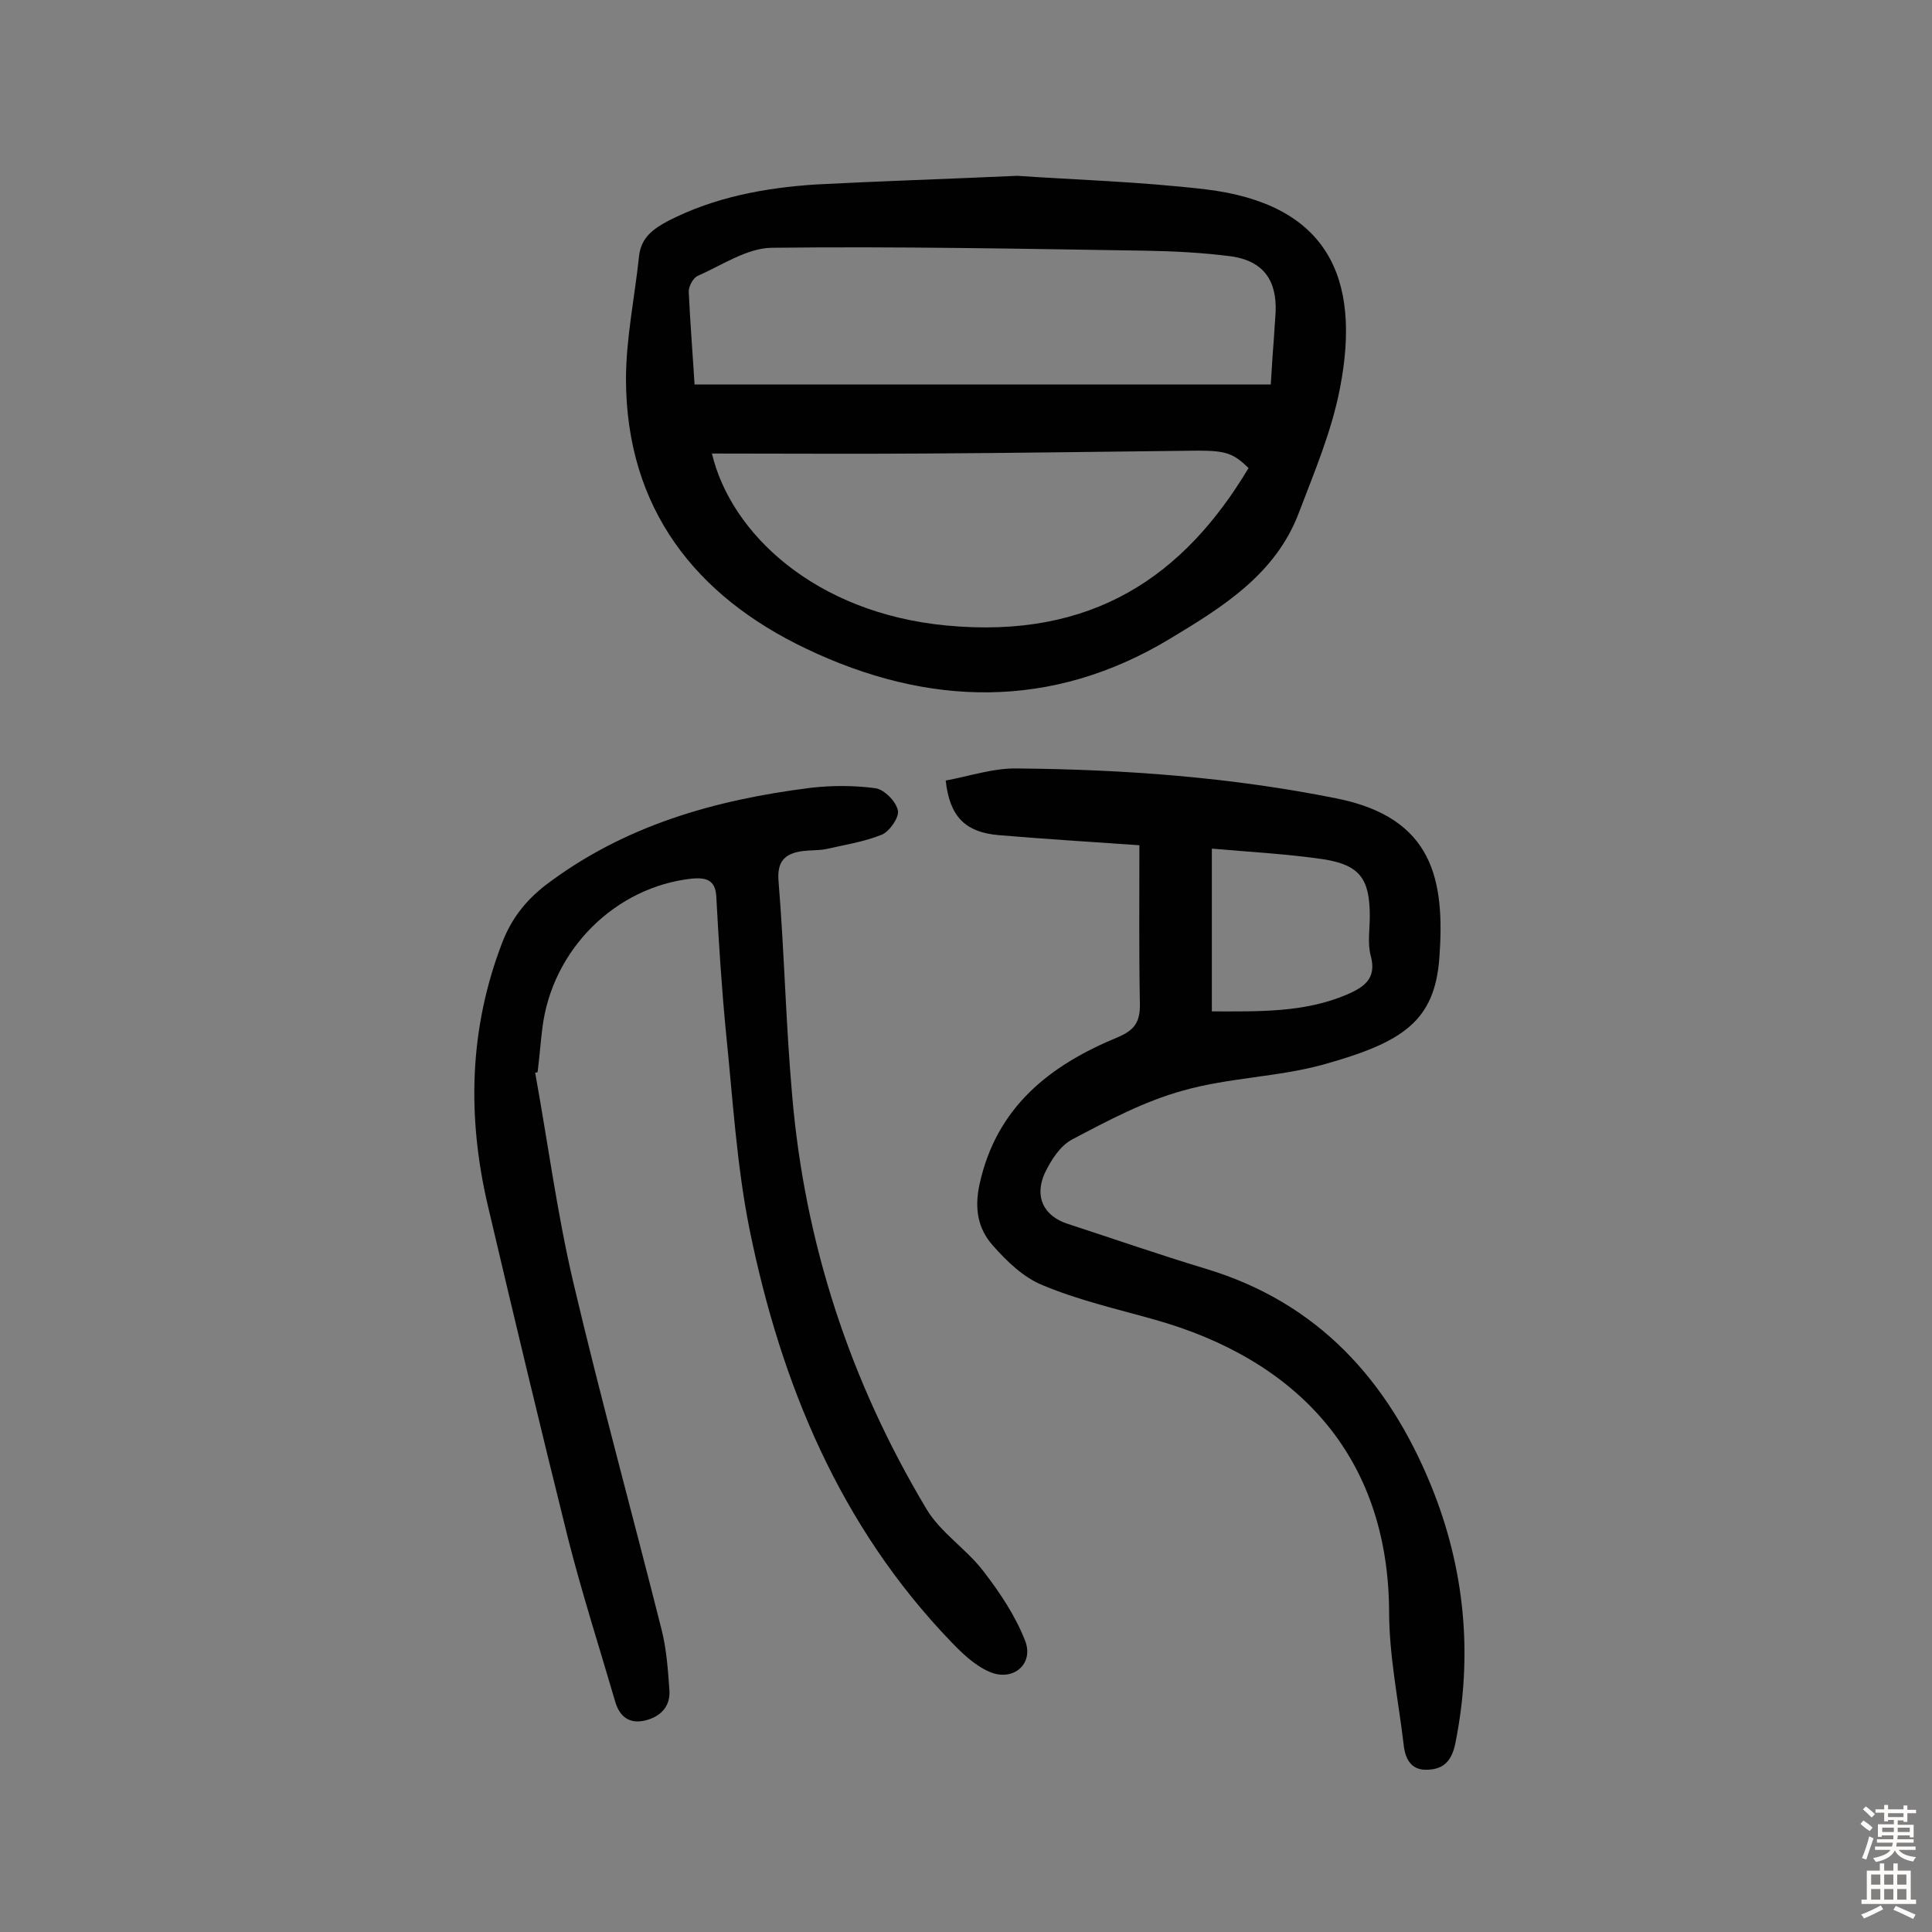 <svg enable-background="new 0 0 400 400" viewBox="0 0 400 400" xmlns="http://www.w3.org/2000/svg"><rect x="0" y="0" width="400" height="400" fill="#808080" stroke="none"/><g fill="#010102"><path d="m210.6 36.4c11.6.8 25.3 1.2 39 2.8 24.9 3 32.4 17.9 27.8 41.3-1.7 8.8-5.3 17.3-8.5 25.7-4.8 12.7-15.8 19.5-26.6 26-24.6 14.9-50.3 14.1-75.4 2.1-22.9-10.9-37.2-29-37.3-55.7 0-8.5 1.8-17 2.7-25.5.4-3.9 2.9-5.7 6.1-7.4 9.6-4.9 19.9-6.8 30.4-7.5 13.3-.7 26.4-1.1 41.8-1.8zm-66.8 43.2h119.3c.2-2.8.3-5.2.5-7.6s.3-4.8.5-7.3c.3-6.6-2.5-10.6-9-11.6-6.1-.8-12.1-1.1-18.1-1.2-25.8-.4-51.5-.9-77.3-.6-5.1.1-10.2 3.6-15.2 5.8-1 .4-2 2.3-1.9 3.4.3 6.4.8 12.6 1.2 19.1zm3.6 14.3c3.9 16.5 21.3 33 48.5 35.6 30.3 2.9 49.2-10.2 62.6-32.6-3.1-3-4.6-3.6-10.5-3.6-19 .2-38 .5-56.9.6-14.5.1-28.9 0-43.7 0z"/><path d="m235.9 175c-10.1-.7-19.7-1.3-29.2-2.1-6.8-.6-10.1-3.8-10.9-11.3 4.9-.9 9.9-2.6 14.8-2.5 22.2.2 44.2 1.8 66.1 6.2 20 4 22.5 16.8 21.3 33.1-1 13-7.5 17.4-24 22-9.4 2.6-19.6 2.7-29.1 5.4-8 2.2-15.5 6.2-22.9 10.1-2.5 1.3-4.4 4.3-5.7 7-2.2 4.9-.2 8.9 4.8 10.5 9.5 3.1 19 6.4 28.6 9.3 23.2 7 37.7 23.1 46.6 44.9 7 17.2 8.7 35.1 5 53.4-.7 3.4-2.3 5.3-5.7 5.4-3.5.2-4.7-2.3-5-5.3-1.1-9.2-3-18.3-3-27.5-.2-32.5-19.4-52.2-48.6-60.4-7.8-2.2-15.7-4-23.1-7.1-4-1.6-7.5-5-10.4-8.3-3-3.4-3.8-7.5-2.7-12.6 3.5-16 14.5-24.6 28.5-30.4 3.6-1.5 4.8-3.2 4.7-7.1-.2-10.5-.1-21.2-.1-32.7zm15 .7v33.7c9.7 0 19.1.3 28-3.5 3.4-1.5 6.2-3.2 4.9-8-.7-2.6-.2-5.5-.2-8.2 0-7.7-2-10.6-9.6-11.8-7.5-1.1-15.1-1.5-23.1-2.2z"/><path d="m110.8 222.1c2.6 14.3 4.5 28.8 7.8 43 5.7 24.2 12.3 48.2 18.4 72.4 1 4 1.3 8.3 1.6 12.5.2 3.3-1.8 5.4-5 6.2-3.3.8-5.3-.8-6.2-3.8-3.3-11.3-6.9-22.5-9.8-33.9-5.7-22.9-11.2-45.9-16.6-68.9-4.3-18.4-3.9-36.6 3-54.5 1.9-4.9 4.8-8.6 8.9-11.8 16.3-12.4 35.1-17.7 55-20.2 4.4-.5 9-.5 13.4.1 1.8.3 4.2 2.7 4.6 4.6.3 1.4-1.7 4.3-3.3 5-3.7 1.5-7.7 2.1-11.6 3-1.6.3-3.2.2-4.8.4-3.7.5-5.4 2.1-5 6.4 1.2 14.7 1.5 29.5 2.8 44.1 2.6 30.7 12 59.3 27.8 85.7 2.9 4.9 8.3 8.3 11.8 12.9 3.4 4.4 6.6 9.2 8.6 14.3 2 4.9-2.5 8.7-7.4 6.5-3-1.3-5.6-3.8-7.9-6.2-23-23.9-35.2-53.4-41.7-85.3-2.7-13.4-3.5-27.3-4.9-40.9-.9-9.3-1.5-18.7-2-28.1-.2-3.6-2.3-3.9-5-3.7-15.9 1.7-29 14.7-31 30.9-.4 3.1-.6 6.1-1 9.2-.2 0-.4.1-.5.1z"/></g><path d="m385.2 377.6.6-.7c.6.4 1.3.9 1.9 1.5l-.6.7c-.8-.5-1.4-1-1.9-1.5zm.3 7.1c.6-1.4 1.1-2.9 1.5-4.5.3.1.6.3.9.4-.5 1.4-1 2.9-1.5 4.4zm.2-10.1.6-.6c.7.5 1.3 1.1 1.9 1.6l-.7.7c-.6-.6-1.2-1.2-1.8-1.7zm8.4-.8h.8v.9h1.8v.7h-1.8v1.8h-.8v-.3h-1.2v.9h3.3v2.6h-.8v-.4h-2.5c0 .3 0 .6-.1.8h3.4v.7h-3.5c0 .3-.1.6-.1.8h4v.7h-3.5c.7.9 1.9 1.3 3.6 1.5-.2.2-.4.5-.6.9-1.9-.3-3.2-1.1-3.8-2.3-.5 1.1-1.8 2-3.9 2.4-.2-.3-.4-.5-.6-.8 1.9-.4 3.1-.9 3.6-1.7h-3.2v-.7h3.5c.1-.2.1-.5.2-.8h-3.3v-.7h3.4c0-.2 0-.5 0-.8h-2.4v.3h-.8v-2.6h3.3v-.9h-1.2v.3h-.8v-1.8h-1.8v-.7h1.8v-.9h.8v.9h3.2zm-4.4 5.5h2.4c0-.3 0-.6 0-.9h-2.4zm1.2-3.1h3.2v-.8h-3.2zm4.4 2.2h-2.4v.9h2.5v-.9z" fill="#fcfbfa"/><path d="m389.2 385.8h.9v1.5h1.9v-1.5h.9v1.5h2.7v6h1.1v.9h-11.3v-.9h1.1v-6h2.7zm.2 8.7.5.8c-1.2.6-2.5 1.3-4 1.9-.2-.3-.3-.6-.6-.8 1.6-.6 3-1.3 4.1-1.9zm-2-4.3h1.9v-2.1h-1.9zm0 3.1h1.9v-2.2h-1.9zm2.7-3.1h1.9v-2.1h-1.9zm0 3.1h1.9v-2.2h-1.9zm2.4 1.3c1.4.6 2.7 1.2 4.1 1.8l-.5.9c-1.5-.7-2.8-1.4-4.1-1.9zm2.2-6.5h-1.9v2.1h1.9zm-1.9 5.2h1.9v-2.2h-1.9z" fill="#fcfbfa"/></svg>